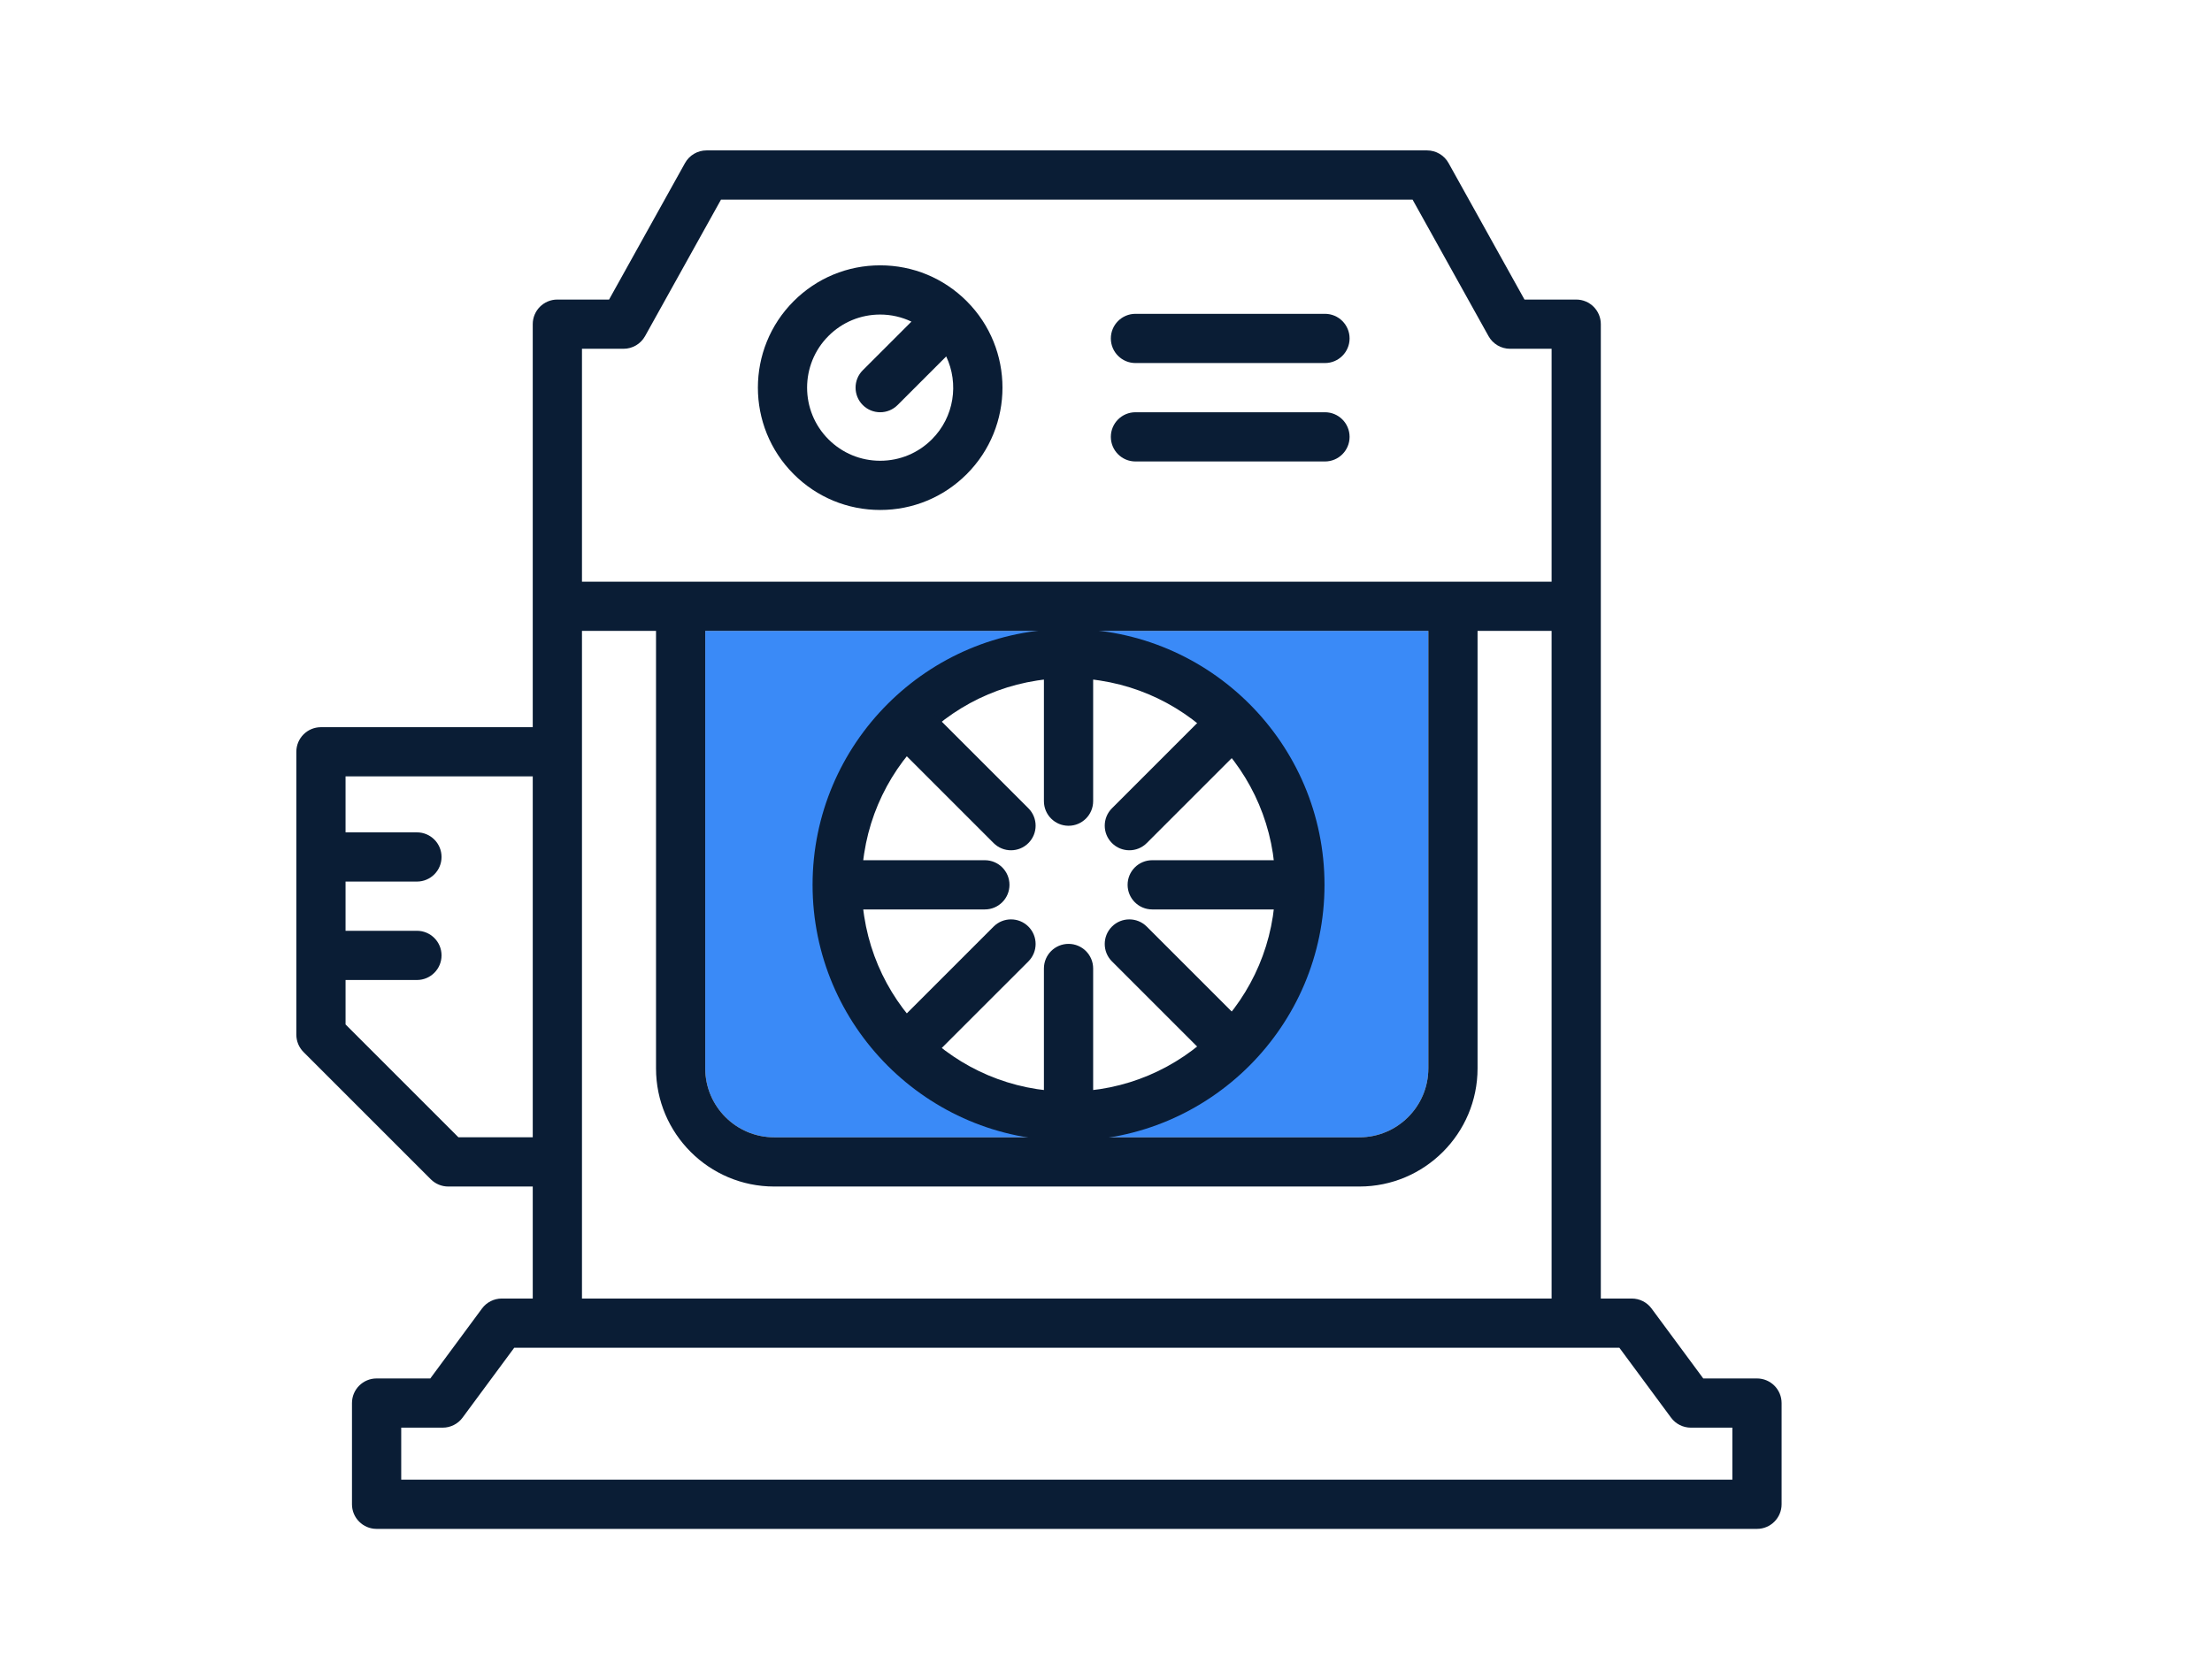 <?xml version="1.0" encoding="UTF-8"?>
<!-- Generator: Adobe Illustrator 16.0.0, SVG Export Plug-In . SVG Version: 6.00 Build 0)  -->
<svg xmlns="http://www.w3.org/2000/svg" xmlns:xlink="http://www.w3.org/1999/xlink" version="1.1" id="Layer_1" x="0px" y="0px" width="267.441px" height="201.163px" viewBox="0 0 267.441 201.163" xml:space="preserve">
<path fill="#3A8AF7" d="M85.268,76.299v52.91c0,4.596,3.736,8.332,8.332,8.332h70.761c4.594,0,8.331-3.736,8.331-8.332v-52.91  H85.268z M128.979,134c-14.955,0-27.079-12.125-27.079-27.08c0-14.955,12.124-27.079,27.079-27.079s27.079,12.124,27.079,27.079  C156.059,121.875,143.935,134,128.979,134"></path>
<path fill="#0A1D35" d="M137.282,43.905h22.913c1.644,0,2.976-1.333,2.976-2.976s-1.332-2.976-2.976-2.976h-22.913  c-1.644,0-2.976,1.333-2.976,2.976S135.639,43.905,137.282,43.905"></path>
<path fill="#0A1D35" d="M137.282,55.808h22.913c1.644,0,2.976-1.333,2.976-2.976s-1.332-2.976-2.976-2.976h-22.913  c-1.644,0-2.976,1.333-2.976,2.976S135.639,55.808,137.282,55.808"></path>
<path fill="#0A1D35" d="M106.419,61.673c3.951,0,7.666-1.539,10.46-4.333c5.767-5.767,5.767-15.152,0-20.919  c-2.794-2.794-6.509-4.333-10.46-4.333s-7.666,1.539-10.46,4.333c-5.768,5.767-5.768,15.152,0,20.919  C98.753,60.134,102.468,61.673,106.419,61.673 M100.167,40.629c1.67-1.67,3.89-2.589,6.252-2.589c1.33,0,2.61,0.301,3.778,0.854  l-5.883,5.882c-1.162,1.163-1.162,3.047,0,4.209c0.581,0.581,1.343,0.871,2.104,0.871s1.522-0.29,2.104-0.871l5.879-5.88  c1.547,3.28,0.977,7.319-1.732,10.027c-1.669,1.67-3.89,2.59-6.251,2.59c-2.362,0-4.582-0.92-6.252-2.59  C96.72,49.686,96.72,44.076,100.167,40.629"></path>
<path fill="#0A1D35" d="M129.191,137.955c-17.064,0-30.947-13.883-30.947-30.947c0-17.065,13.883-30.948,30.947-30.948  s30.947,13.883,30.947,30.948C160.139,124.072,146.256,137.955,129.191,137.955 M129.191,82.011  c-13.783,0-24.996,11.213-24.996,24.996s11.213,24.996,24.996,24.996s24.996-11.213,24.996-24.996S142.975,82.011,129.191,82.011"></path>
<path fill="#0A1D35" d="M155.378,109.983h-16.069c-1.644,0-2.976-1.333-2.976-2.976c0-1.645,1.332-2.977,2.976-2.977h16.069  c1.644,0,2.976,1.332,2.976,2.977C158.354,108.65,157.021,109.983,155.378,109.983"></path>
<path fill="#0A1D35" d="M119.074,109.983h-16.069c-1.644,0-2.976-1.333-2.976-2.976c0-1.645,1.332-2.977,2.976-2.977h16.069  c1.644,0,2.976,1.332,2.976,2.977C122.05,108.65,120.718,109.983,119.074,109.983"></path>
<path fill="#0A1D35" d="M129.191,99.865c-1.645,0-2.977-1.332-2.977-2.976V80.821c0-1.644,1.332-2.976,2.977-2.976  c1.644,0,2.976,1.332,2.976,2.976v16.068C132.167,98.533,130.835,99.865,129.191,99.865"></path>
<path fill="#0A1D35" d="M129.191,136.169c-1.645,0-2.977-1.332-2.977-2.977v-16.068c0-1.644,1.332-2.976,2.977-2.976  c1.644,0,2.976,1.332,2.976,2.976v16.068C132.167,134.837,130.835,136.169,129.191,136.169"></path>
<path fill="#0A1D35" d="M136.544,102.829c-0.762,0-1.523-0.291-2.104-0.872c-1.162-1.161-1.162-3.045,0-4.208l11.362-11.362  c1.161-1.162,3.047-1.162,4.208,0c1.162,1.162,1.162,3.046,0,4.208l-11.362,11.362C138.066,102.538,137.305,102.829,136.544,102.829  "></path>
<path fill="#0A1D35" d="M110.873,128.5c-0.761,0-1.522-0.291-2.104-0.873c-1.162-1.162-1.162-3.045,0-4.207l11.362-11.362  c1.161-1.162,3.047-1.162,4.208,0c1.162,1.162,1.162,3.046,0,4.208l-11.363,11.361C112.396,128.208,111.635,128.5,110.873,128.5"></path>
<path fill="#0A1D35" d="M122.235,102.829c-0.761,0-1.522-0.291-2.104-0.872L108.77,90.595c-1.162-1.162-1.162-3.046,0-4.208  c1.161-1.162,3.047-1.162,4.208,0l11.361,11.362c1.163,1.163,1.163,3.047,0,4.208C123.758,102.538,122.997,102.829,122.235,102.829"></path>
<path fill="#0A1D35" d="M147.906,128.5c-0.762,0-1.523-0.291-2.104-0.873l-11.363-11.361c-1.162-1.162-1.162-3.046,0-4.208  c1.161-1.162,3.047-1.162,4.208,0l11.362,11.362c1.162,1.162,1.162,3.045,0,4.207C149.43,128.208,148.667,128.5,147.906,128.5"></path>
<path fill="#0A1D35" d="M212.427,166.704h-6.495l-6.25-8.458c-0.56-0.76-1.447-1.207-2.392-1.207h-3.742h-5.952H70.363h-5.951  h-3.743c-0.944,0-1.832,0.447-2.393,1.207l-6.25,8.458h-6.493c-1.645,0-2.977,1.332-2.977,2.976v12.24  c0,1.643,1.332,2.977,2.977,2.977h166.894c1.643,0,2.976-1.334,2.976-2.977v-12.24C215.402,168.036,214.069,166.704,212.427,166.704   M209.45,178.943H48.509v-6.289h5.019c0.943,0,1.833-0.447,2.394-1.207l6.25-8.457h133.617l6.25,8.457  c0.562,0.76,1.449,1.207,2.394,1.207h5.019V178.943z"></path>
<path fill="#0A1D35" d="M54.194,143.493h10.218v13.545h5.951V76.299h8.953v52.91c0,7.876,6.407,14.284,14.283,14.284h70.761  c7.875,0,14.283-6.408,14.283-14.284v-52.91h8.952v80.739h5.952V39.203c0-1.644-1.332-2.976-2.976-2.976h-6.253l-9.181-16.508  c-0.525-0.945-1.521-1.53-2.602-1.53H85.422c-1.08,0-2.076,0.586-2.601,1.53l-9.181,16.508h-6.254c-1.643,0-2.975,1.332-2.975,2.976  v48.739H38.803c-1.642,0-2.975,1.332-2.975,2.976v34.209c0,0.789,0.313,1.547,0.872,2.104l15.39,15.391  C52.648,143.179,53.404,143.493,54.194,143.493 M172.692,129.208c0,4.596-3.738,8.332-8.332,8.332H93.6  c-4.594,0-8.332-3.736-8.332-8.332v-52.91h87.425V129.208z M70.363,42.179h5.027c1.08,0,2.076-0.586,2.601-1.53l9.181-16.508h83.616  l9.181,16.508c0.524,0.944,1.521,1.53,2.601,1.53h5.026v28.168H70.363V42.179z M41.779,118.517h8.63  c1.644,0,2.976-1.332,2.976-2.977c0-1.643-1.332-2.975-2.976-2.975h-8.63v-5.952h8.63c1.644,0,2.976-1.332,2.976-2.976  s-1.332-2.976-2.976-2.976h-8.63v-6.77h22.633v43.648h-8.986l-13.646-13.646V118.517z"></path>
</svg>
